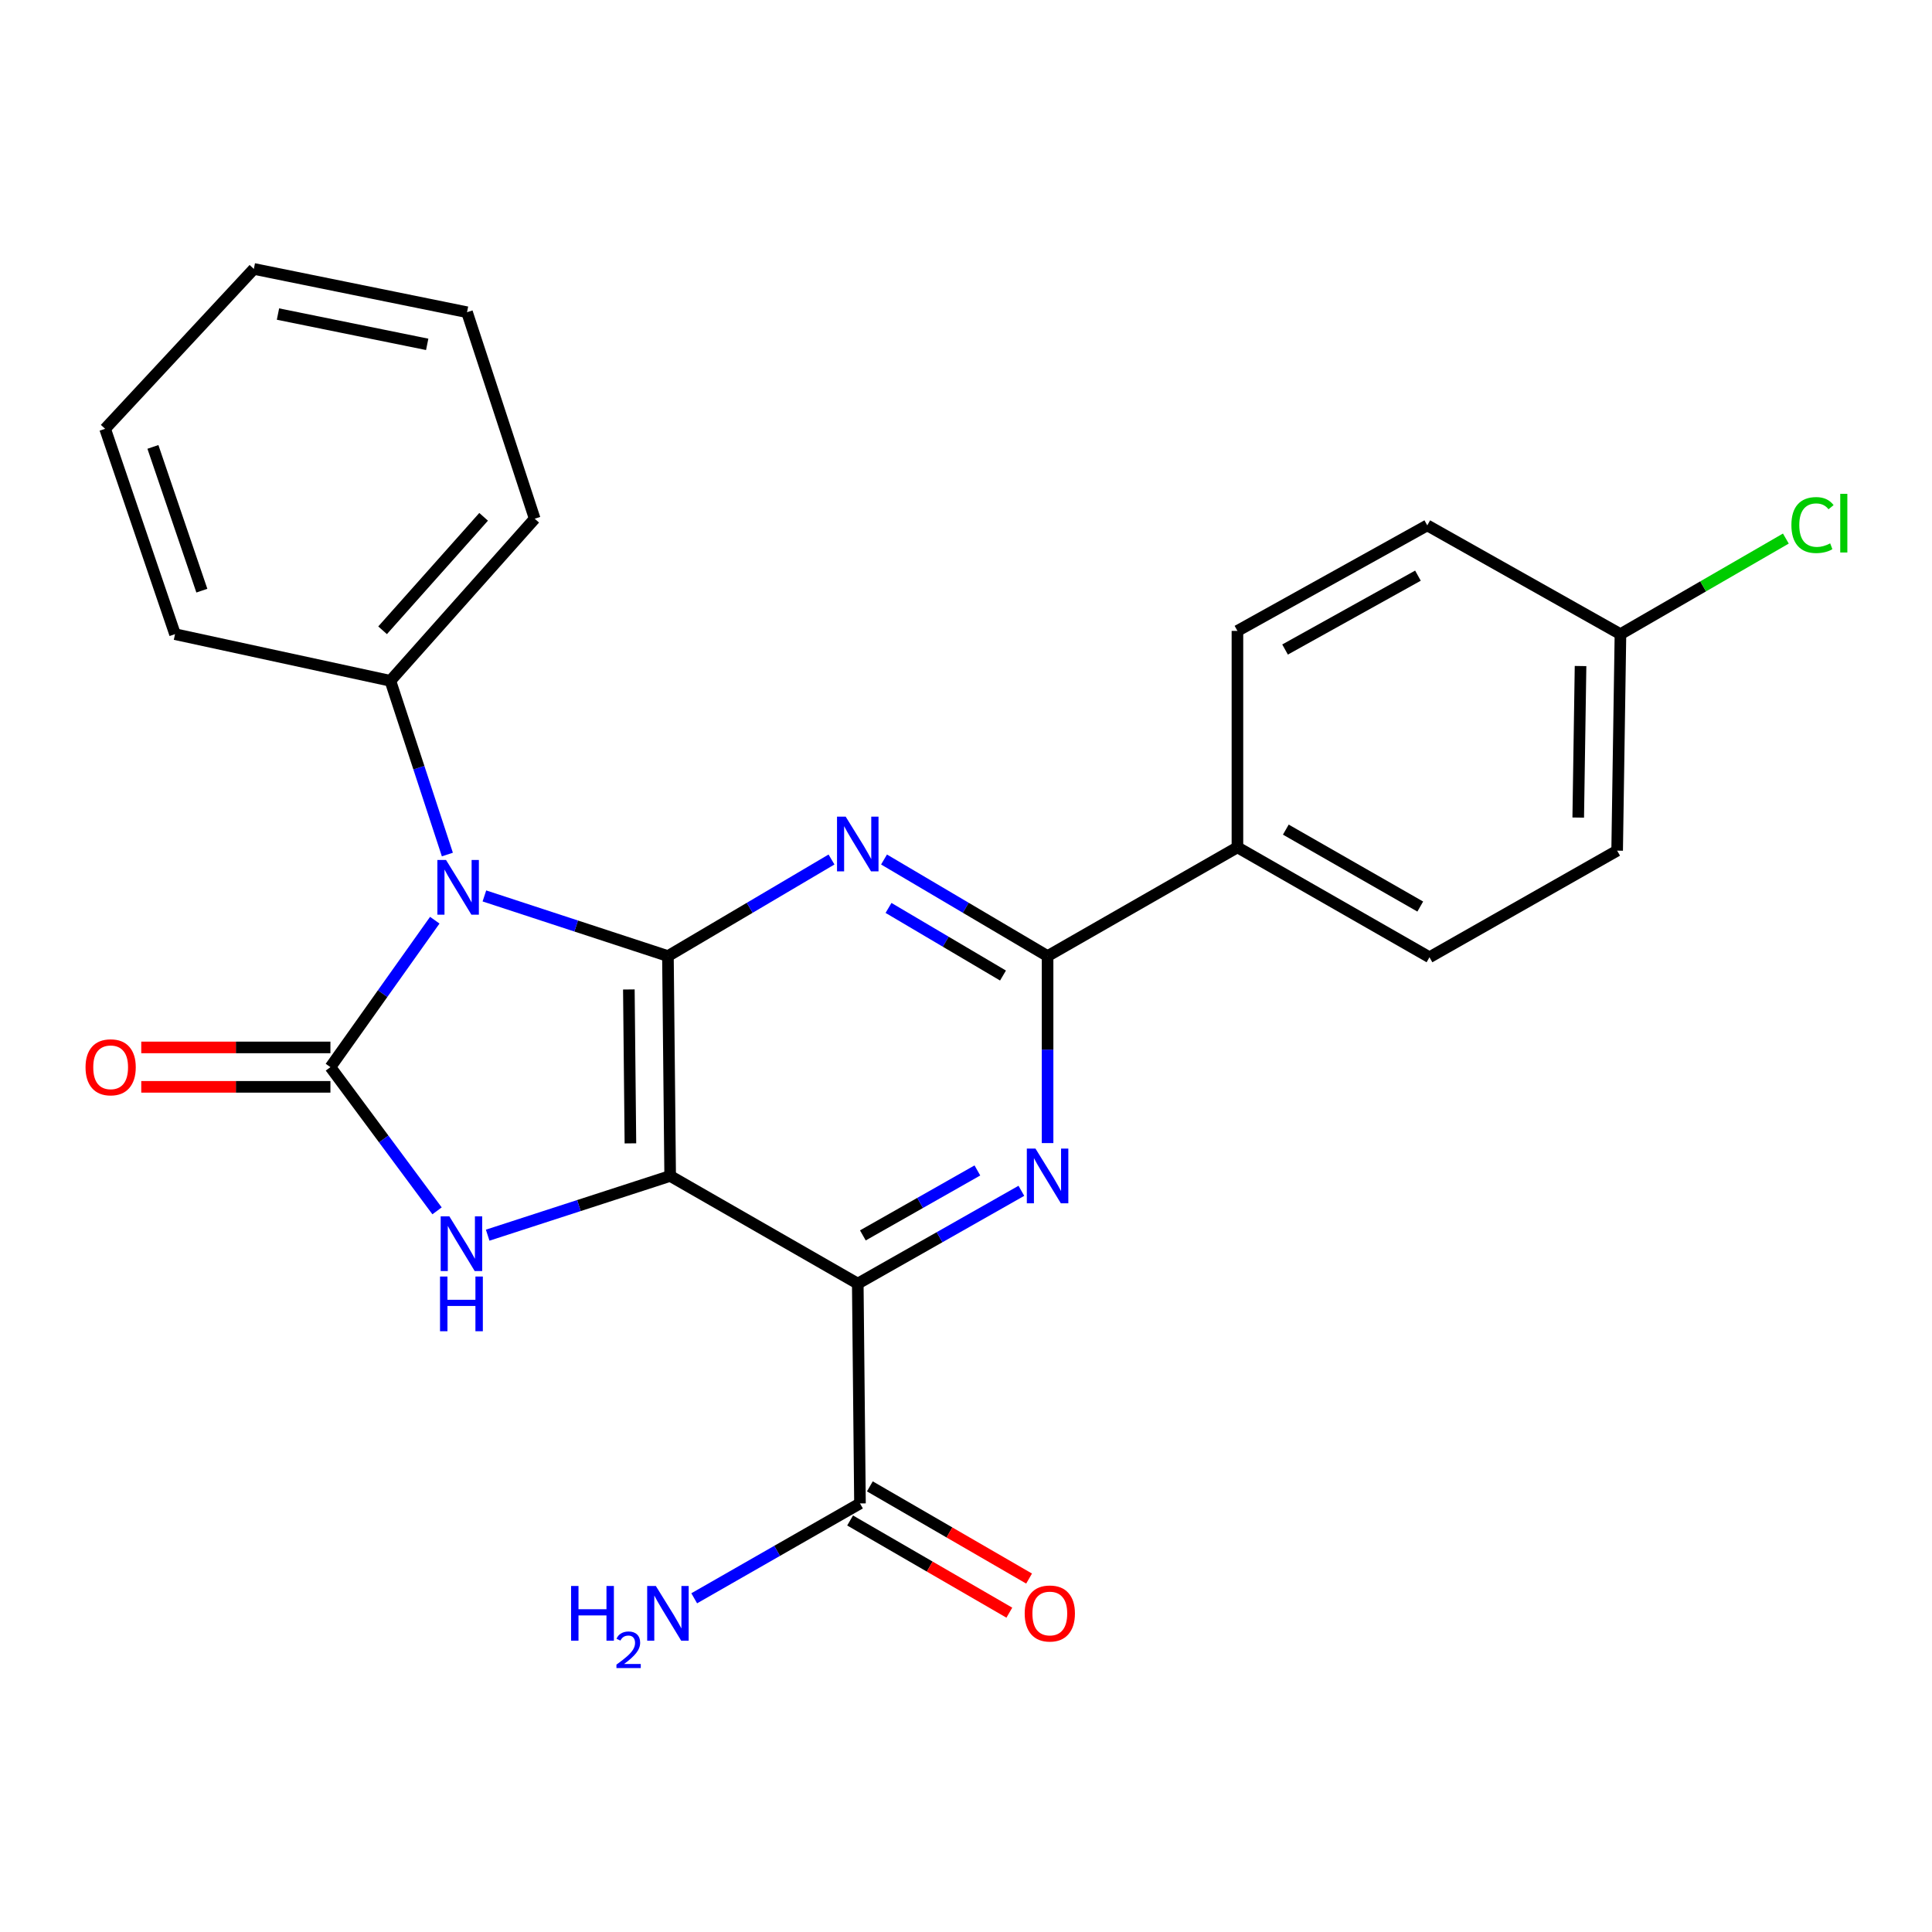 <?xml version='1.0' encoding='iso-8859-1'?>
<svg version='1.1' baseProfile='full'
              xmlns='http://www.w3.org/2000/svg'
                      xmlns:rdkit='http://www.rdkit.org/xml'
                      xmlns:xlink='http://www.w3.org/1999/xlink'
                  xml:space='preserve'
width='1000px' height='1000px' viewBox='0 0 1000 1000'>
<!-- END OF HEADER -->
<rect style='opacity:1.0;fill:#FFFFFF;stroke:none' width='1000' height='1000' x='0' y='0'> </rect>
<path class='bond-0' d='M 346.877,608.666 L 345.721,494.869' style='fill:none;fill-rule:evenodd;stroke:#000000;stroke-width:6px;stroke-linecap:butt;stroke-linejoin:miter;stroke-opacity:1' />
<path class='bond-0' d='M 326.303,591.804 L 325.493,512.146' style='fill:none;fill-rule:evenodd;stroke:#000000;stroke-width:6px;stroke-linecap:butt;stroke-linejoin:miter;stroke-opacity:1' />
<path class='bond-3' d='M 346.877,608.666 L 443.979,664.397' style='fill:none;fill-rule:evenodd;stroke:#000000;stroke-width:6px;stroke-linecap:butt;stroke-linejoin:miter;stroke-opacity:1' />
<path class='bond-4' d='M 346.877,608.666 L 299.647,623.996' style='fill:none;fill-rule:evenodd;stroke:#000000;stroke-width:6px;stroke-linecap:butt;stroke-linejoin:miter;stroke-opacity:1' />
<path class='bond-4' d='M 299.647,623.996 L 252.417,639.327' style='fill:none;fill-rule:evenodd;stroke:#0000FF;stroke-width:6px;stroke-linecap:butt;stroke-linejoin:miter;stroke-opacity:1' />
<path class='bond-1' d='M 345.721,494.869 L 298.222,479.302' style='fill:none;fill-rule:evenodd;stroke:#000000;stroke-width:6px;stroke-linecap:butt;stroke-linejoin:miter;stroke-opacity:1' />
<path class='bond-1' d='M 298.222,479.302 L 250.723,463.735' style='fill:none;fill-rule:evenodd;stroke:#0000FF;stroke-width:6px;stroke-linecap:butt;stroke-linejoin:miter;stroke-opacity:1' />
<path class='bond-5' d='M 345.721,494.869 L 388.053,469.872' style='fill:none;fill-rule:evenodd;stroke:#000000;stroke-width:6px;stroke-linecap:butt;stroke-linejoin:miter;stroke-opacity:1' />
<path class='bond-5' d='M 388.053,469.872 L 430.386,444.875' style='fill:none;fill-rule:evenodd;stroke:#0000FF;stroke-width:6px;stroke-linecap:butt;stroke-linejoin:miter;stroke-opacity:1' />
<path class='bond-9' d='M 231.558,442.307 L 216.808,397.346' style='fill:none;fill-rule:evenodd;stroke:#0000FF;stroke-width:6px;stroke-linecap:butt;stroke-linejoin:miter;stroke-opacity:1' />
<path class='bond-9' d='M 216.808,397.346 L 202.058,352.385' style='fill:none;fill-rule:evenodd;stroke:#000000;stroke-width:6px;stroke-linecap:butt;stroke-linejoin:miter;stroke-opacity:1' />
<path class='bond-25' d='M 225.042,476.293 L 198.033,514.319' style='fill:none;fill-rule:evenodd;stroke:#0000FF;stroke-width:6px;stroke-linecap:butt;stroke-linejoin:miter;stroke-opacity:1' />
<path class='bond-25' d='M 198.033,514.319 L 171.024,552.346' style='fill:none;fill-rule:evenodd;stroke:#000000;stroke-width:6px;stroke-linecap:butt;stroke-linejoin:miter;stroke-opacity:1' />
<path class='bond-2' d='M 171.024,552.346 L 198.622,589.538' style='fill:none;fill-rule:evenodd;stroke:#000000;stroke-width:6px;stroke-linecap:butt;stroke-linejoin:miter;stroke-opacity:1' />
<path class='bond-2' d='M 198.622,589.538 L 226.219,626.73' style='fill:none;fill-rule:evenodd;stroke:#0000FF;stroke-width:6px;stroke-linecap:butt;stroke-linejoin:miter;stroke-opacity:1' />
<path class='bond-10' d='M 171.024,542.145 L 122.07,542.145' style='fill:none;fill-rule:evenodd;stroke:#000000;stroke-width:6px;stroke-linecap:butt;stroke-linejoin:miter;stroke-opacity:1' />
<path class='bond-10' d='M 122.07,542.145 L 73.116,542.145' style='fill:none;fill-rule:evenodd;stroke:#FF0000;stroke-width:6px;stroke-linecap:butt;stroke-linejoin:miter;stroke-opacity:1' />
<path class='bond-10' d='M 171.024,562.547 L 122.07,562.547' style='fill:none;fill-rule:evenodd;stroke:#000000;stroke-width:6px;stroke-linecap:butt;stroke-linejoin:miter;stroke-opacity:1' />
<path class='bond-10' d='M 122.07,562.547 L 73.116,562.547' style='fill:none;fill-rule:evenodd;stroke:#FF0000;stroke-width:6px;stroke-linecap:butt;stroke-linejoin:miter;stroke-opacity:1' />
<path class='bond-6' d='M 443.979,664.397 L 486.32,640.379' style='fill:none;fill-rule:evenodd;stroke:#000000;stroke-width:6px;stroke-linecap:butt;stroke-linejoin:miter;stroke-opacity:1' />
<path class='bond-6' d='M 486.32,640.379 L 528.661,616.36' style='fill:none;fill-rule:evenodd;stroke:#0000FF;stroke-width:6px;stroke-linecap:butt;stroke-linejoin:miter;stroke-opacity:1' />
<path class='bond-6' d='M 446.615,639.446 L 476.253,622.633' style='fill:none;fill-rule:evenodd;stroke:#000000;stroke-width:6px;stroke-linecap:butt;stroke-linejoin:miter;stroke-opacity:1' />
<path class='bond-6' d='M 476.253,622.633 L 505.892,605.82' style='fill:none;fill-rule:evenodd;stroke:#0000FF;stroke-width:6px;stroke-linecap:butt;stroke-linejoin:miter;stroke-opacity:1' />
<path class='bond-8' d='M 443.979,664.397 L 445.123,778.172' style='fill:none;fill-rule:evenodd;stroke:#000000;stroke-width:6px;stroke-linecap:butt;stroke-linejoin:miter;stroke-opacity:1' />
<path class='bond-26' d='M 457.571,444.876 L 499.898,469.872' style='fill:none;fill-rule:evenodd;stroke:#0000FF;stroke-width:6px;stroke-linecap:butt;stroke-linejoin:miter;stroke-opacity:1' />
<path class='bond-26' d='M 499.898,469.872 L 542.225,494.869' style='fill:none;fill-rule:evenodd;stroke:#000000;stroke-width:6px;stroke-linecap:butt;stroke-linejoin:miter;stroke-opacity:1' />
<path class='bond-26' d='M 459.895,469.942 L 489.523,487.439' style='fill:none;fill-rule:evenodd;stroke:#0000FF;stroke-width:6px;stroke-linecap:butt;stroke-linejoin:miter;stroke-opacity:1' />
<path class='bond-26' d='M 489.523,487.439 L 519.152,504.937' style='fill:none;fill-rule:evenodd;stroke:#000000;stroke-width:6px;stroke-linecap:butt;stroke-linejoin:miter;stroke-opacity:1' />
<path class='bond-7' d='M 542.225,591.661 L 542.225,543.265' style='fill:none;fill-rule:evenodd;stroke:#0000FF;stroke-width:6px;stroke-linecap:butt;stroke-linejoin:miter;stroke-opacity:1' />
<path class='bond-7' d='M 542.225,543.265 L 542.225,494.869' style='fill:none;fill-rule:evenodd;stroke:#000000;stroke-width:6px;stroke-linecap:butt;stroke-linejoin:miter;stroke-opacity:1' />
<path class='bond-11' d='M 542.225,494.869 L 640.494,438.582' style='fill:none;fill-rule:evenodd;stroke:#000000;stroke-width:6px;stroke-linecap:butt;stroke-linejoin:miter;stroke-opacity:1' />
<path class='bond-12' d='M 440.012,787 L 481.222,810.858' style='fill:none;fill-rule:evenodd;stroke:#000000;stroke-width:6px;stroke-linecap:butt;stroke-linejoin:miter;stroke-opacity:1' />
<path class='bond-12' d='M 481.222,810.858 L 522.431,834.717' style='fill:none;fill-rule:evenodd;stroke:#FF0000;stroke-width:6px;stroke-linecap:butt;stroke-linejoin:miter;stroke-opacity:1' />
<path class='bond-12' d='M 450.234,769.344 L 491.444,793.202' style='fill:none;fill-rule:evenodd;stroke:#000000;stroke-width:6px;stroke-linecap:butt;stroke-linejoin:miter;stroke-opacity:1' />
<path class='bond-12' d='M 491.444,793.202 L 532.654,817.061' style='fill:none;fill-rule:evenodd;stroke:#FF0000;stroke-width:6px;stroke-linecap:butt;stroke-linejoin:miter;stroke-opacity:1' />
<path class='bond-15' d='M 445.123,778.172 L 402.224,802.723' style='fill:none;fill-rule:evenodd;stroke:#000000;stroke-width:6px;stroke-linecap:butt;stroke-linejoin:miter;stroke-opacity:1' />
<path class='bond-15' d='M 402.224,802.723 L 359.324,827.274' style='fill:none;fill-rule:evenodd;stroke:#0000FF;stroke-width:6px;stroke-linecap:butt;stroke-linejoin:miter;stroke-opacity:1' />
<path class='bond-20' d='M 202.058,352.385 L 276.763,268.488' style='fill:none;fill-rule:evenodd;stroke:#000000;stroke-width:6px;stroke-linecap:butt;stroke-linejoin:miter;stroke-opacity:1' />
<path class='bond-20' d='M 198.027,326.233 L 250.32,267.505' style='fill:none;fill-rule:evenodd;stroke:#000000;stroke-width:6px;stroke-linecap:butt;stroke-linejoin:miter;stroke-opacity:1' />
<path class='bond-21' d='M 202.058,352.385 L 90.596,328.242' style='fill:none;fill-rule:evenodd;stroke:#000000;stroke-width:6px;stroke-linecap:butt;stroke-linejoin:miter;stroke-opacity:1' />
<path class='bond-13' d='M 640.494,438.582 L 739.896,495.47' style='fill:none;fill-rule:evenodd;stroke:#000000;stroke-width:6px;stroke-linecap:butt;stroke-linejoin:miter;stroke-opacity:1' />
<path class='bond-13' d='M 665.538,429.408 L 735.12,469.229' style='fill:none;fill-rule:evenodd;stroke:#000000;stroke-width:6px;stroke-linecap:butt;stroke-linejoin:miter;stroke-opacity:1' />
<path class='bond-14' d='M 640.494,438.582 L 640.494,326.554' style='fill:none;fill-rule:evenodd;stroke:#000000;stroke-width:6px;stroke-linecap:butt;stroke-linejoin:miter;stroke-opacity:1' />
<path class='bond-18' d='M 739.896,495.47 L 837.032,440.294' style='fill:none;fill-rule:evenodd;stroke:#000000;stroke-width:6px;stroke-linecap:butt;stroke-linejoin:miter;stroke-opacity:1' />
<path class='bond-17' d='M 640.494,326.554 L 738.752,271.933' style='fill:none;fill-rule:evenodd;stroke:#000000;stroke-width:6px;stroke-linecap:butt;stroke-linejoin:miter;stroke-opacity:1' />
<path class='bond-17' d='M 665.145,336.192 L 733.926,297.958' style='fill:none;fill-rule:evenodd;stroke:#000000;stroke-width:6px;stroke-linecap:butt;stroke-linejoin:miter;stroke-opacity:1' />
<path class='bond-16' d='M 838.743,328.242 L 738.752,271.933' style='fill:none;fill-rule:evenodd;stroke:#000000;stroke-width:6px;stroke-linecap:butt;stroke-linejoin:miter;stroke-opacity:1' />
<path class='bond-19' d='M 838.743,328.242 L 881.55,303.501' style='fill:none;fill-rule:evenodd;stroke:#000000;stroke-width:6px;stroke-linecap:butt;stroke-linejoin:miter;stroke-opacity:1' />
<path class='bond-19' d='M 881.55,303.501 L 924.356,278.759' style='fill:none;fill-rule:evenodd;stroke:#00CC00;stroke-width:6px;stroke-linecap:butt;stroke-linejoin:miter;stroke-opacity:1' />
<path class='bond-27' d='M 838.743,328.242 L 837.032,440.294' style='fill:none;fill-rule:evenodd;stroke:#000000;stroke-width:6px;stroke-linecap:butt;stroke-linejoin:miter;stroke-opacity:1' />
<path class='bond-27' d='M 818.087,344.739 L 816.889,423.175' style='fill:none;fill-rule:evenodd;stroke:#000000;stroke-width:6px;stroke-linecap:butt;stroke-linejoin:miter;stroke-opacity:1' />
<path class='bond-22' d='M 276.763,268.488 L 241.728,161.604' style='fill:none;fill-rule:evenodd;stroke:#000000;stroke-width:6px;stroke-linecap:butt;stroke-linejoin:miter;stroke-opacity:1' />
<path class='bond-23' d='M 90.596,328.242 L 54.405,221.949' style='fill:none;fill-rule:evenodd;stroke:#000000;stroke-width:6px;stroke-linecap:butt;stroke-linejoin:miter;stroke-opacity:1' />
<path class='bond-23' d='M 104.48,305.723 L 79.147,231.317' style='fill:none;fill-rule:evenodd;stroke:#000000;stroke-width:6px;stroke-linecap:butt;stroke-linejoin:miter;stroke-opacity:1' />
<path class='bond-28' d='M 241.728,161.604 L 131.388,139.196' style='fill:none;fill-rule:evenodd;stroke:#000000;stroke-width:6px;stroke-linecap:butt;stroke-linejoin:miter;stroke-opacity:1' />
<path class='bond-28' d='M 221.117,178.237 L 143.879,162.551' style='fill:none;fill-rule:evenodd;stroke:#000000;stroke-width:6px;stroke-linecap:butt;stroke-linejoin:miter;stroke-opacity:1' />
<path class='bond-24' d='M 54.405,221.949 L 131.388,139.196' style='fill:none;fill-rule:evenodd;stroke:#000000;stroke-width:6px;stroke-linecap:butt;stroke-linejoin:miter;stroke-opacity:1' />
<path  class='atom-2' d='M 230.866 445.119
L 240.146 460.119
Q 241.066 461.599, 242.546 464.279
Q 244.026 466.959, 244.106 467.119
L 244.106 445.119
L 247.866 445.119
L 247.866 473.439
L 243.986 473.439
L 234.026 457.039
Q 232.866 455.119, 231.626 452.919
Q 230.426 450.719, 230.066 450.039
L 230.066 473.439
L 226.386 473.439
L 226.386 445.119
L 230.866 445.119
' fill='#0000FF'/>
<path  class='atom-5' d='M 232.578 629.575
L 241.858 644.575
Q 242.778 646.055, 244.258 648.735
Q 245.738 651.415, 245.818 651.575
L 245.818 629.575
L 249.578 629.575
L 249.578 657.895
L 245.698 657.895
L 235.738 641.495
Q 234.578 639.575, 233.338 637.375
Q 232.138 635.175, 231.778 634.495
L 231.778 657.895
L 228.098 657.895
L 228.098 629.575
L 232.578 629.575
' fill='#0000FF'/>
<path  class='atom-5' d='M 227.758 660.727
L 231.598 660.727
L 231.598 672.767
L 246.078 672.767
L 246.078 660.727
L 249.918 660.727
L 249.918 689.047
L 246.078 689.047
L 246.078 675.967
L 231.598 675.967
L 231.598 689.047
L 227.758 689.047
L 227.758 660.727
' fill='#0000FF'/>
<path  class='atom-6' d='M 437.719 422.688
L 446.999 437.688
Q 447.919 439.168, 449.399 441.848
Q 450.879 444.528, 450.959 444.688
L 450.959 422.688
L 454.719 422.688
L 454.719 451.008
L 450.839 451.008
L 440.879 434.608
Q 439.719 432.688, 438.479 430.488
Q 437.279 428.288, 436.919 427.608
L 436.919 451.008
L 433.239 451.008
L 433.239 422.688
L 437.719 422.688
' fill='#0000FF'/>
<path  class='atom-7' d='M 535.965 594.506
L 545.245 609.506
Q 546.165 610.986, 547.645 613.666
Q 549.125 616.346, 549.205 616.506
L 549.205 594.506
L 552.965 594.506
L 552.965 622.826
L 549.085 622.826
L 539.125 606.426
Q 537.965 604.506, 536.725 602.306
Q 535.525 600.106, 535.165 599.426
L 535.165 622.826
L 531.485 622.826
L 531.485 594.506
L 535.965 594.506
' fill='#0000FF'/>
<path  class='atom-11' d='M 44.272 552.426
Q 44.272 545.626, 47.632 541.826
Q 50.992 538.026, 57.272 538.026
Q 63.552 538.026, 66.912 541.826
Q 70.272 545.626, 70.272 552.426
Q 70.272 559.306, 66.872 563.226
Q 63.472 567.106, 57.272 567.106
Q 51.032 567.106, 47.632 563.226
Q 44.272 559.346, 44.272 552.426
M 57.272 563.906
Q 61.592 563.906, 63.912 561.026
Q 66.272 558.106, 66.272 552.426
Q 66.272 546.866, 63.912 544.066
Q 61.592 541.226, 57.272 541.226
Q 52.952 541.226, 50.592 544.026
Q 48.272 546.826, 48.272 552.426
Q 48.272 558.146, 50.592 561.026
Q 52.952 563.906, 57.272 563.906
' fill='#FF0000'/>
<path  class='atom-13' d='M 530.381 835.139
Q 530.381 828.339, 533.741 824.539
Q 537.101 820.739, 543.381 820.739
Q 549.661 820.739, 553.021 824.539
Q 556.381 828.339, 556.381 835.139
Q 556.381 842.019, 552.981 845.939
Q 549.581 849.819, 543.381 849.819
Q 537.141 849.819, 533.741 845.939
Q 530.381 842.059, 530.381 835.139
M 543.381 846.619
Q 547.701 846.619, 550.021 843.739
Q 552.381 840.819, 552.381 835.139
Q 552.381 829.579, 550.021 826.779
Q 547.701 823.939, 543.381 823.939
Q 539.061 823.939, 536.701 826.739
Q 534.381 829.539, 534.381 835.139
Q 534.381 840.859, 536.701 843.739
Q 539.061 846.619, 543.381 846.619
' fill='#FF0000'/>
<path  class='atom-16' d='M 295.588 820.899
L 299.428 820.899
L 299.428 832.939
L 313.908 832.939
L 313.908 820.899
L 317.748 820.899
L 317.748 849.219
L 313.908 849.219
L 313.908 836.139
L 299.428 836.139
L 299.428 849.219
L 295.588 849.219
L 295.588 820.899
' fill='#0000FF'/>
<path  class='atom-16' d='M 319.121 848.225
Q 319.807 846.456, 321.444 845.48
Q 323.081 844.476, 325.351 844.476
Q 328.176 844.476, 329.76 846.008
Q 331.344 847.539, 331.344 850.258
Q 331.344 853.03, 329.285 855.617
Q 327.252 858.204, 323.028 861.267
L 331.661 861.267
L 331.661 863.379
L 319.068 863.379
L 319.068 861.61
Q 322.553 859.128, 324.612 857.28
Q 326.698 855.432, 327.701 853.769
Q 328.704 852.106, 328.704 850.39
Q 328.704 848.595, 327.806 847.592
Q 326.909 846.588, 325.351 846.588
Q 323.846 846.588, 322.843 847.196
Q 321.84 847.803, 321.127 849.149
L 319.121 848.225
' fill='#0000FF'/>
<path  class='atom-16' d='M 339.461 820.899
L 348.741 835.899
Q 349.661 837.379, 351.141 840.059
Q 352.621 842.739, 352.701 842.899
L 352.701 820.899
L 356.461 820.899
L 356.461 849.219
L 352.581 849.219
L 342.621 832.819
Q 341.461 830.899, 340.221 828.699
Q 339.021 826.499, 338.661 825.819
L 338.661 849.219
L 334.981 849.219
L 334.981 820.899
L 339.461 820.899
' fill='#0000FF'/>
<path  class='atom-20' d='M 927.226 271.768
Q 927.226 264.728, 930.506 261.048
Q 933.826 257.328, 940.106 257.328
Q 945.946 257.328, 949.066 261.448
L 946.426 263.608
Q 944.146 260.608, 940.106 260.608
Q 935.826 260.608, 933.546 263.488
Q 931.306 266.328, 931.306 271.768
Q 931.306 277.368, 933.626 280.248
Q 935.986 283.128, 940.546 283.128
Q 943.666 283.128, 947.306 281.248
L 948.426 284.248
Q 946.946 285.208, 944.706 285.768
Q 942.466 286.328, 939.986 286.328
Q 933.826 286.328, 930.506 282.568
Q 927.226 278.808, 927.226 271.768
' fill='#00CC00'/>
<path  class='atom-20' d='M 952.506 255.608
L 956.186 255.608
L 956.186 285.968
L 952.506 285.968
L 952.506 255.608
' fill='#00CC00'/>
</svg>
